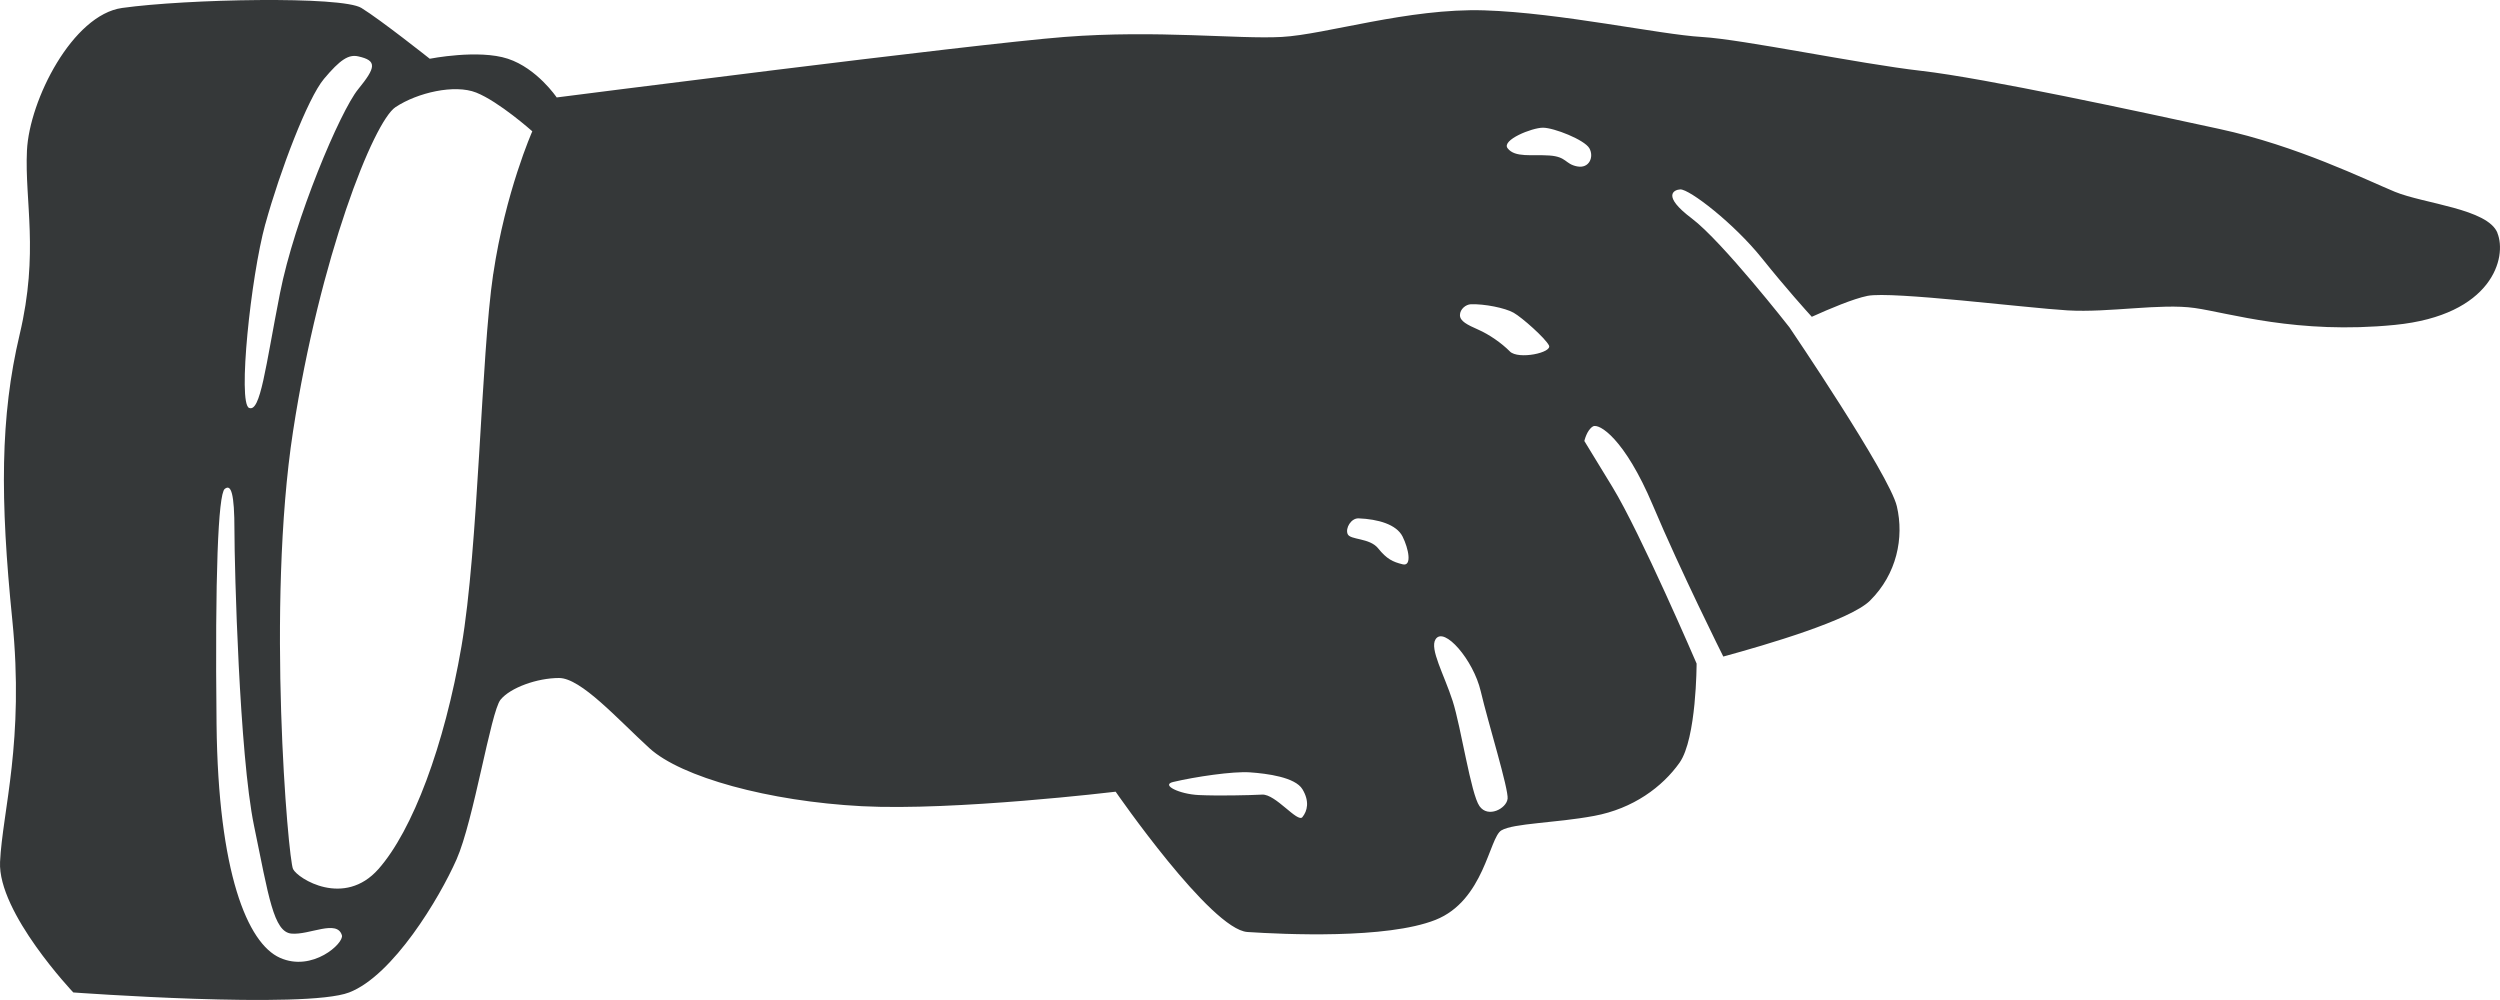 <svg width="50" height="20" viewBox="0 0 50 20" fill="none" xmlns="http://www.w3.org/2000/svg">
<g id="Hand pointer" clip-path="url(#clip0_15948_1962)">
<path id="Vector" d="M49.949 4.658C49.754 4.174 48.485 4.077 47.898 3.836C47.312 3.594 45.945 2.916 44.383 2.578C42.821 2.239 39.696 1.562 38.427 1.417C37.157 1.272 34.863 0.788 34.033 0.739C33.203 0.691 31.201 0.255 29.687 0.207C28.173 0.159 26.513 0.691 25.635 0.739C24.756 0.787 23.145 0.595 21.289 0.739C19.434 0.884 11.134 1.949 11.134 1.949C11.134 1.949 10.743 1.368 10.158 1.175C9.571 0.981 8.595 1.175 8.595 1.175C8.595 1.175 7.619 0.4 7.228 0.159C6.837 -0.083 3.733 -0.021 2.443 0.159C1.453 0.297 0.587 1.998 0.539 3.013C0.491 4.029 0.783 5.045 0.393 6.69C0.003 8.335 0.001 9.98 0.246 12.399C0.49 14.818 0.05 16.221 0.001 17.237C-0.047 18.253 1.466 19.849 1.466 19.849C1.466 19.849 6.104 20.188 6.983 19.849C7.861 19.511 8.789 17.963 9.131 17.188C9.474 16.414 9.815 14.237 10.01 13.995C10.205 13.754 10.742 13.56 11.181 13.56C11.62 13.56 12.353 14.383 12.988 14.963C13.622 15.544 15.38 16.027 17.235 16.124C19.091 16.221 22.313 15.834 22.313 15.834C22.313 15.834 24.217 18.592 24.949 18.64C25.682 18.688 27.732 18.784 28.709 18.398C29.685 18.011 29.782 16.753 30.027 16.608C30.272 16.463 31.101 16.463 31.883 16.318C32.664 16.173 33.249 15.737 33.591 15.254C33.932 14.77 33.932 13.271 33.932 13.271C33.932 13.271 32.809 10.658 32.248 9.739L31.687 8.82C31.687 8.82 31.735 8.602 31.858 8.529C31.98 8.457 32.493 8.771 33.055 10.101C33.616 11.432 34.465 13.13 34.466 13.131C35.336 12.894 37.008 12.402 37.4 12.013C37.937 11.481 38.084 10.755 37.937 10.126C37.791 9.498 35.789 6.547 35.789 6.547C35.789 6.547 34.446 4.829 33.836 4.369C33.225 3.909 33.483 3.794 33.605 3.788C33.787 3.78 34.679 4.466 35.241 5.168C35.726 5.773 36.134 6.224 36.236 6.336C36.589 6.176 37.068 5.974 37.351 5.917C37.84 5.821 40.525 6.159 41.355 6.208C42.185 6.256 43.211 6.063 43.894 6.16C44.578 6.257 45.944 6.692 47.898 6.498C49.851 6.305 50.144 5.144 49.948 4.66L49.949 4.658ZM5.307 4.481C5.6 3.417 6.154 1.965 6.479 1.578C6.804 1.191 6.972 1.085 7.163 1.127C7.545 1.211 7.521 1.346 7.163 1.785C6.805 2.223 5.89 4.384 5.599 5.868C5.307 7.351 5.21 8.254 4.981 8.158C4.753 8.061 5.014 5.546 5.306 4.481H5.307ZM5.599 19.156C4.949 18.866 4.363 17.451 4.331 14.482C4.298 11.513 4.364 9.885 4.494 9.779C4.623 9.674 4.689 9.868 4.689 10.61C4.689 11.351 4.787 15.093 5.08 16.512C5.373 17.93 5.471 18.64 5.829 18.672C6.187 18.705 6.74 18.382 6.838 18.705C6.885 18.862 6.249 19.447 5.599 19.156H5.599ZM9.864 5.48C9.62 7.125 9.571 10.947 9.229 12.93C8.888 14.914 8.253 16.607 7.569 17.381C6.885 18.155 5.957 17.575 5.861 17.381C5.763 17.187 5.324 12.108 5.861 8.625C6.397 5.141 7.472 2.432 7.911 2.142C8.351 1.851 9.093 1.681 9.523 1.851C9.979 2.032 10.646 2.626 10.646 2.626C10.646 2.626 10.109 3.836 9.865 5.48H9.864ZM26.049 16.342C25.951 16.463 25.512 15.878 25.243 15.892C24.974 15.906 24.365 15.919 23.974 15.901C23.583 15.882 23.214 15.699 23.461 15.64C23.905 15.535 24.659 15.423 25 15.447C25.341 15.471 25.903 15.543 26.049 15.785C26.195 16.027 26.147 16.22 26.049 16.341V16.342ZM28.052 11.286C27.856 11.238 27.734 11.18 27.563 10.967C27.392 10.754 27.002 10.802 26.953 10.681C26.903 10.561 27.024 10.361 27.172 10.367C27.562 10.383 27.929 10.488 28.051 10.73C28.172 10.972 28.246 11.335 28.051 11.286H28.052ZM30.151 15.979C30.127 16.172 29.76 16.366 29.59 16.123C29.418 15.882 29.223 14.551 29.053 14.019C28.881 13.487 28.589 12.979 28.711 12.786C28.88 12.518 29.468 13.197 29.615 13.826C29.762 14.454 30.176 15.785 30.152 15.979H30.151ZM30.198 7.029C30.029 6.859 29.785 6.69 29.565 6.593C29.346 6.496 29.199 6.424 29.199 6.303C29.199 6.182 29.317 6.089 29.417 6.085C29.688 6.076 30.102 6.158 30.273 6.255C30.444 6.352 30.905 6.763 30.979 6.908C31.053 7.053 30.367 7.198 30.197 7.029H30.198ZM31.542 3.328C31.298 3.28 31.336 3.134 30.988 3.11C30.639 3.086 30.299 3.158 30.152 2.965C30.026 2.801 30.639 2.554 30.859 2.554C31.078 2.554 31.689 2.795 31.787 2.965C31.884 3.135 31.787 3.376 31.543 3.328L31.542 3.328Z" fill="#353839"/>
</g>
<defs>
<clipPath id="clip0_15948_1962">
<rect width="50" height="20" fill="white"/>
</clipPath>
</defs>
</svg>
